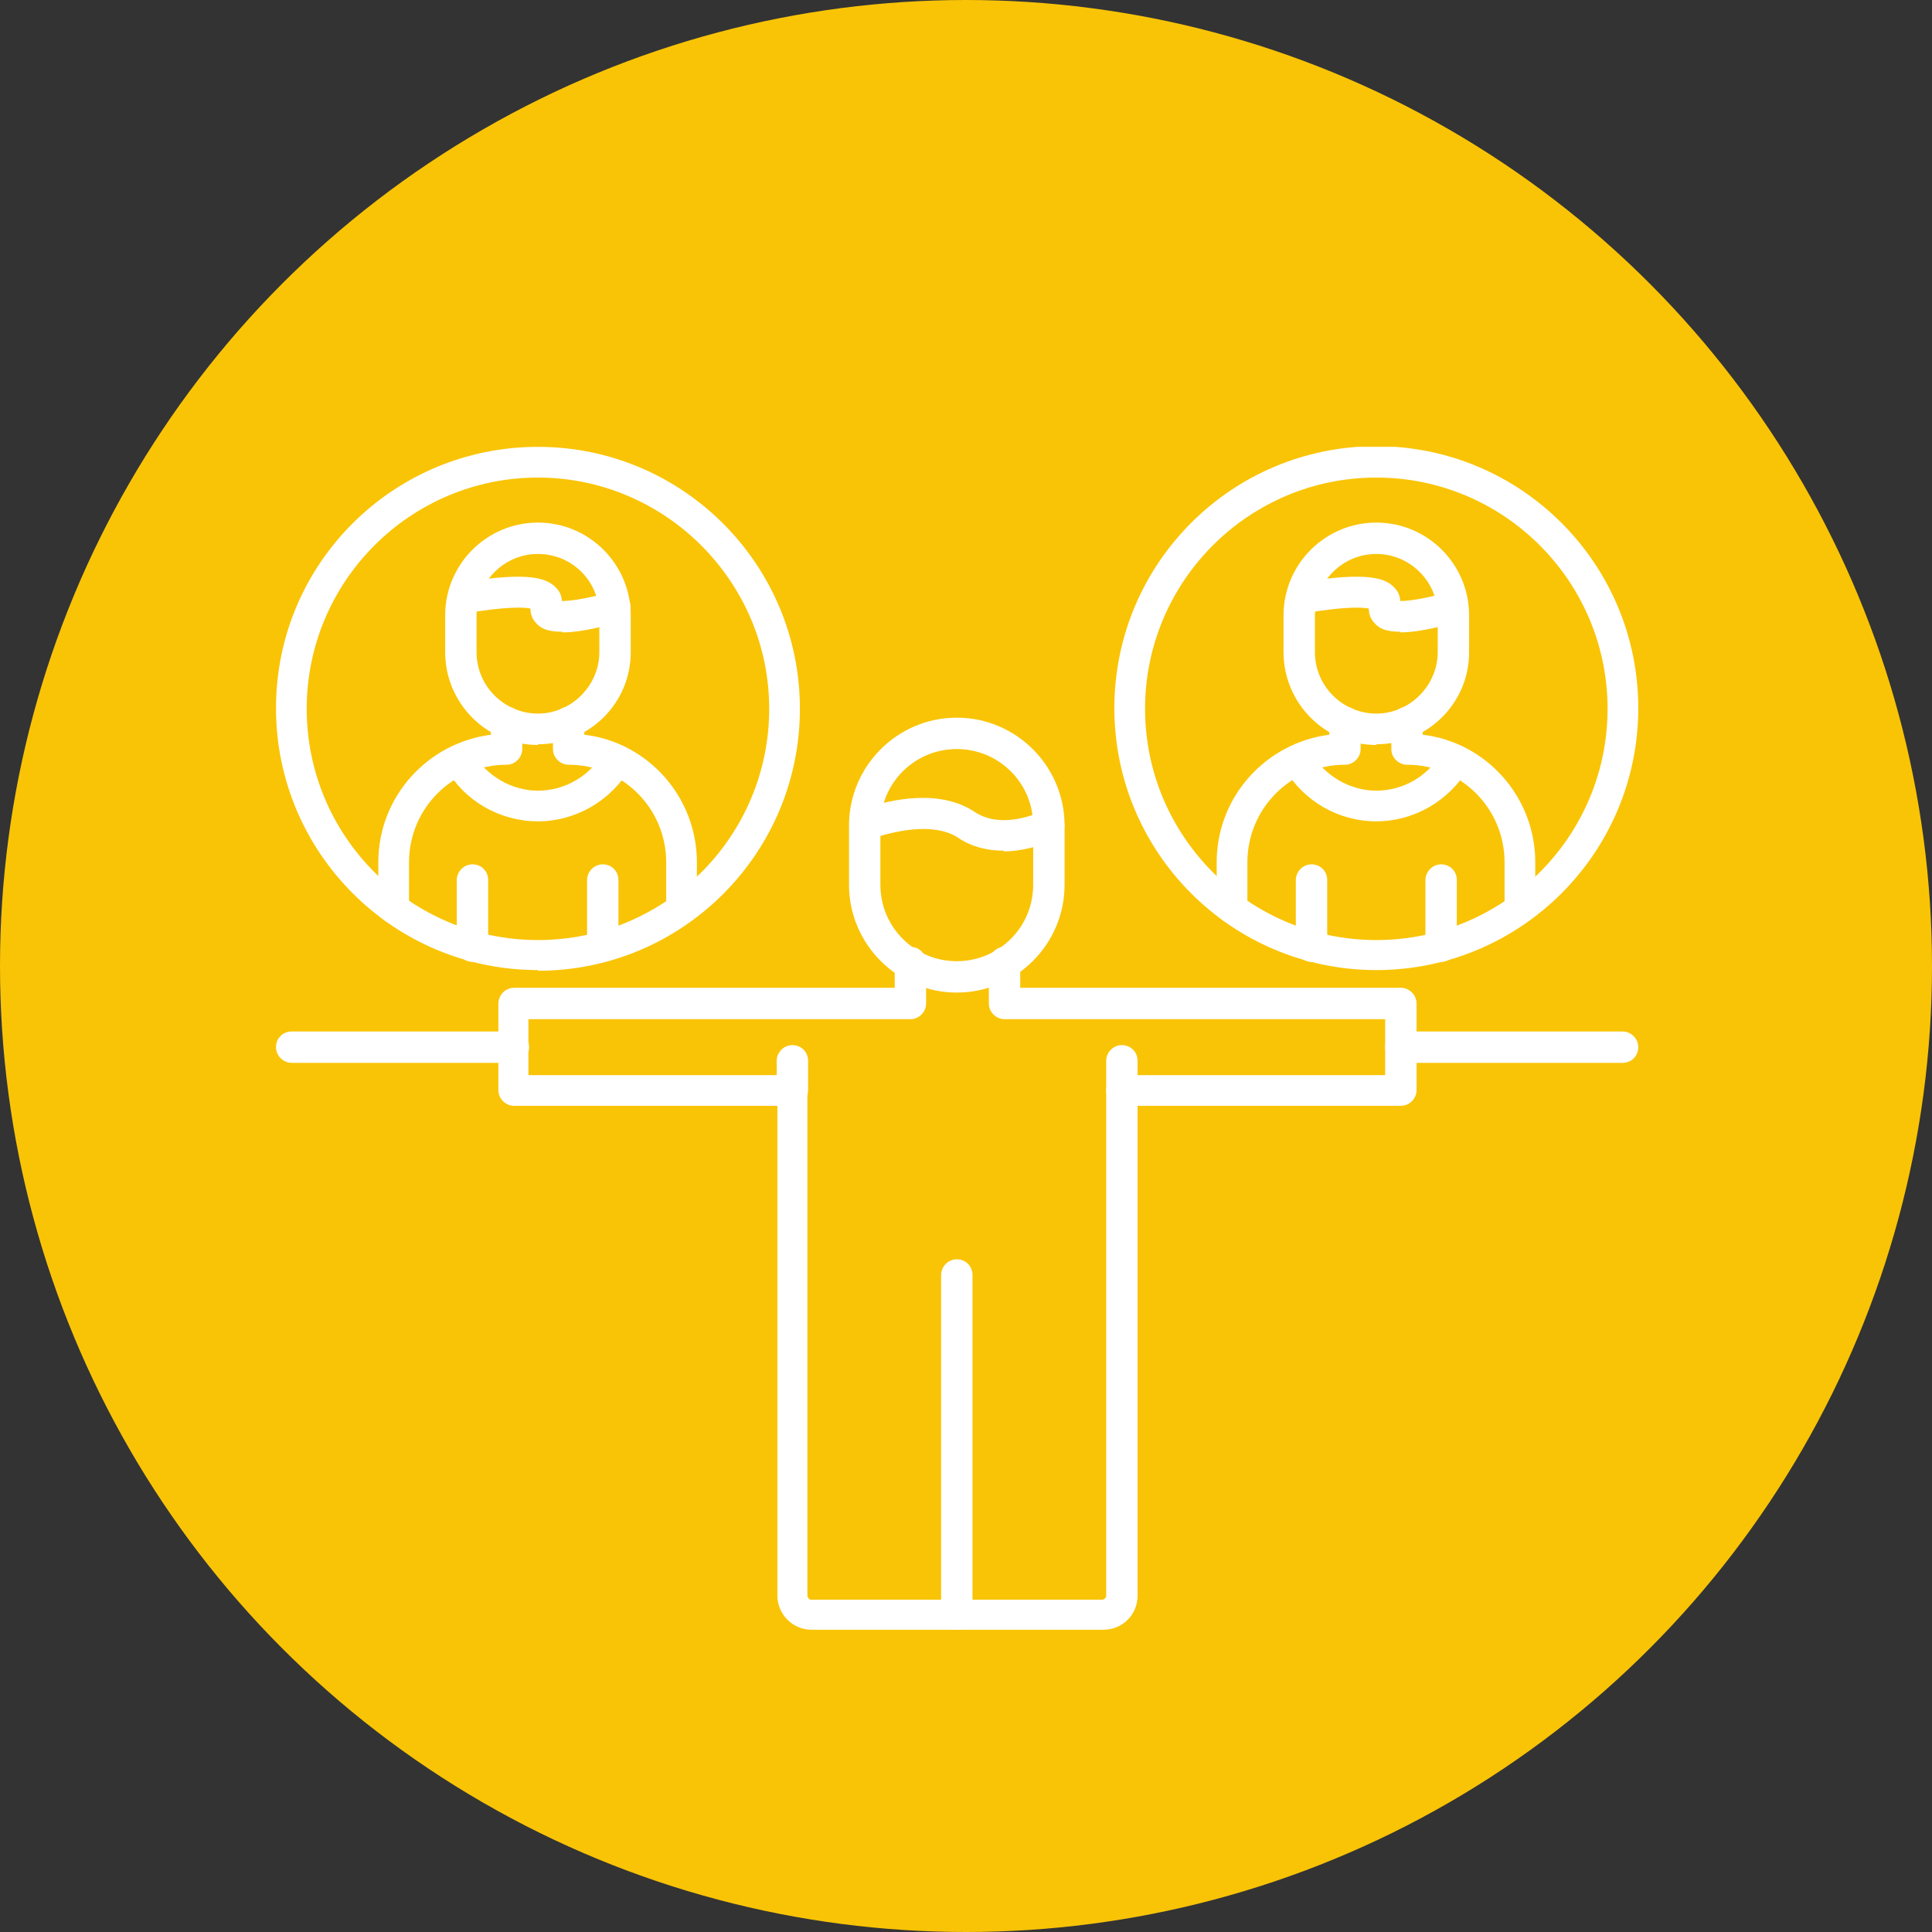 <svg width="147" height="147" viewBox="0 0 147 147" fill="none" xmlns="http://www.w3.org/2000/svg">
<rect x="0" y="0" width="147" height="147" fill="#333333" stroke="none"/>
<circle cx="73.5" cy="73.5" r="72" fill="#F9C406" stroke="#F9C406" stroke-width="3"/>
<g clip-path="url(#clip0_64_232)">
<path fill-rule="evenodd" clip-rule="evenodd" d="M40.931 73.81C29.927 73.81 21 64.882 21 53.879C21 42.875 29.927 34 40.931 34C51.934 34 60.862 42.927 60.862 53.931C60.862 64.934 51.934 73.862 40.931 73.862V73.81ZM40.931 36.336C31.225 36.336 23.336 44.225 23.336 53.931C23.336 63.637 31.225 71.526 40.931 71.526C50.637 71.526 58.526 63.637 58.526 53.931C58.526 44.225 50.585 36.336 40.931 36.336Z" fill="white"/>
<path fill-rule="evenodd" clip-rule="evenodd" d="M51.882 70.281C51.26 70.281 50.689 69.762 50.689 69.087V65.609C50.689 61.509 47.367 58.187 43.266 58.187C42.644 58.187 42.073 57.668 42.073 56.993V54.969C42.073 54.346 42.592 53.775 43.266 53.775C43.941 53.775 44.46 54.294 44.46 54.969V55.903C49.287 56.474 53.024 60.627 53.024 65.609V69.087C53.024 69.71 52.505 70.281 51.83 70.281H51.882ZM29.979 70.281C29.356 70.281 28.785 69.762 28.785 69.087V65.609C28.785 60.627 32.523 56.526 37.349 55.903V54.969C37.349 54.346 37.868 53.775 38.543 53.775C39.218 53.775 39.737 54.294 39.737 54.969V56.993C39.737 57.616 39.218 58.187 38.543 58.187C34.443 58.187 31.121 61.509 31.121 65.609V69.087C31.121 69.71 30.602 70.281 29.927 70.281H29.979Z" fill="white"/>
<path fill-rule="evenodd" clip-rule="evenodd" d="M40.931 62.494C38.024 62.494 35.325 60.937 33.924 58.446C33.612 57.875 33.768 57.148 34.339 56.837C34.91 56.526 35.637 56.681 35.948 57.252C36.986 59.017 38.907 60.159 40.931 60.159C42.955 60.159 44.875 59.069 45.913 57.252C46.225 56.681 46.952 56.474 47.523 56.837C48.093 57.2 48.301 57.875 47.938 58.446C46.484 60.937 43.785 62.494 40.931 62.494Z" fill="white"/>
<path fill-rule="evenodd" clip-rule="evenodd" d="M35.948 73.187C35.325 73.187 34.754 72.668 34.754 71.993V66.958C34.754 66.336 35.273 65.765 35.948 65.765C36.623 65.765 37.142 66.284 37.142 66.958V71.993C37.142 72.616 36.623 73.187 35.948 73.187Z" fill="white"/>
<path fill-rule="evenodd" clip-rule="evenodd" d="M45.862 73.187C45.239 73.187 44.668 72.668 44.668 71.993V66.958C44.668 66.336 45.187 65.765 45.862 65.765C46.536 65.765 47.055 66.284 47.055 66.958V71.993C47.055 72.616 46.536 73.187 45.862 73.187Z" fill="white"/>
<path fill-rule="evenodd" clip-rule="evenodd" d="M40.931 56.682C37.038 56.682 33.872 53.516 33.872 49.623V46.821C33.872 42.928 37.038 39.762 40.931 39.762C44.824 39.762 47.99 42.928 47.99 46.821V49.623C47.99 53.516 44.824 56.63 40.931 56.63V56.682ZM40.931 42.149C38.336 42.149 36.26 44.277 36.26 46.821V49.623C36.26 52.218 38.388 54.295 40.931 54.295C43.474 54.295 45.602 52.167 45.602 49.623V46.821C45.602 44.225 43.526 42.149 40.931 42.149Z" fill="white"/>
<path fill-rule="evenodd" clip-rule="evenodd" d="M42.747 48.065C41.657 48.065 41.138 47.806 40.827 47.443C40.516 47.131 40.36 46.768 40.36 46.301C39.841 46.197 38.491 46.145 35.429 46.664C34.806 46.768 34.183 46.353 34.08 45.678C33.976 45.055 34.391 44.432 35.066 44.328C40.36 43.446 41.657 44.017 42.332 44.744C42.592 45.003 42.747 45.366 42.747 45.73C43.266 45.73 44.356 45.626 46.484 45.055C47.107 44.899 47.73 45.263 47.938 45.885C48.093 46.508 47.73 47.131 47.107 47.339C45.083 47.91 43.733 48.117 42.799 48.117L42.747 48.065Z" fill="white"/>
<path fill-rule="evenodd" clip-rule="evenodd" d="M83.959 124H61.744C60.291 124 59.149 122.806 59.149 121.405V84.138H39.114C38.491 84.138 37.92 83.619 37.92 82.945V76.353C37.92 75.73 38.439 75.159 39.114 75.159H68.076V73.239C68.076 72.616 68.595 72.045 69.27 72.045C69.945 72.045 70.464 72.564 70.464 73.239V76.353C70.464 76.976 69.945 77.547 69.27 77.547H40.204V81.803H60.239C60.862 81.803 61.432 82.322 61.432 82.996V121.457C61.432 121.457 61.536 121.716 61.692 121.716H83.907C83.907 121.716 84.166 121.612 84.166 121.457V82.996C84.166 82.374 84.685 81.803 85.36 81.803H105.394V77.547H76.433C75.81 77.547 75.239 77.028 75.239 76.353V73.239C75.239 72.616 75.758 72.045 76.433 72.045C77.107 72.045 77.626 72.564 77.626 73.239V75.159H106.588C107.211 75.159 107.782 75.678 107.782 76.353V82.945C107.782 83.567 107.263 84.138 106.588 84.138H86.554V121.405C86.554 122.858 85.412 124 83.959 124Z" fill="white"/>
<path fill-rule="evenodd" clip-rule="evenodd" d="M60.291 84.138C59.668 84.138 59.097 83.619 59.097 82.944V80.712C59.097 80.09 59.616 79.519 60.291 79.519C60.965 79.519 61.484 80.038 61.484 80.712V82.944C61.484 83.567 60.965 84.138 60.291 84.138Z" fill="white"/>
<path fill-rule="evenodd" clip-rule="evenodd" d="M85.36 84.138C84.737 84.138 84.166 83.619 84.166 82.944V80.712C84.166 80.09 84.685 79.519 85.36 79.519C86.035 79.519 86.554 80.038 86.554 80.712V82.944C86.554 83.567 86.035 84.138 85.36 84.138Z" fill="white"/>
<path fill-rule="evenodd" clip-rule="evenodd" d="M72.799 124C72.177 124 71.606 123.481 71.606 122.806V97.01C71.606 96.387 72.125 95.816 72.799 95.816C73.474 95.816 73.993 96.335 73.993 97.01V122.806C73.993 123.429 73.474 124 72.799 124Z" fill="white"/>
<path fill-rule="evenodd" clip-rule="evenodd" d="M39.01 80.869H22.194C21.571 80.869 21 80.35 21 79.675C21 79.001 21.519 78.481 22.194 78.481H39.062C39.685 78.481 40.256 79.001 40.256 79.675C40.256 80.35 39.737 80.869 39.062 80.869H39.01Z" fill="white"/>
<path fill-rule="evenodd" clip-rule="evenodd" d="M123.457 80.869H106.588C105.965 80.869 105.394 80.35 105.394 79.675C105.394 79.001 105.913 78.481 106.588 78.481H123.457C124.08 78.481 124.65 79.001 124.65 79.675C124.65 80.35 124.131 80.869 123.457 80.869Z" fill="white"/>
<path fill-rule="evenodd" clip-rule="evenodd" d="M72.799 75.522C68.284 75.522 64.599 71.837 64.599 67.322V62.806C64.599 58.291 68.284 54.605 72.799 54.605C77.315 54.605 81 58.291 81 62.806V67.322C81 71.837 77.315 75.522 72.799 75.522ZM72.799 56.993C69.581 56.993 66.986 59.588 66.986 62.806V67.322C66.986 70.54 69.581 73.135 72.799 73.135C76.017 73.135 78.612 70.54 78.612 67.322V62.806C78.612 59.588 76.017 56.993 72.799 56.993Z" fill="white"/>
<path fill-rule="evenodd" clip-rule="evenodd" d="M76.381 64.727C75.083 64.727 73.889 64.416 72.903 63.741C70.983 62.495 67.92 63.274 66.208 63.845C65.585 64.052 64.91 63.741 64.702 63.118C64.495 62.495 64.806 61.82 65.429 61.613C67.972 60.73 71.554 60.056 74.149 61.769C75.758 62.858 77.886 62.34 79.339 61.717C79.91 61.457 80.637 61.717 80.896 62.34C81.156 62.962 80.896 63.637 80.273 63.897C78.872 64.468 77.574 64.779 76.381 64.779V64.727Z" fill="white"/>
<path fill-rule="evenodd" clip-rule="evenodd" d="M104.72 73.81C93.716 73.81 84.789 64.882 84.789 53.879C84.789 42.876 93.716 33.948 104.72 33.948C115.723 33.948 124.651 42.876 124.651 53.879C124.651 64.882 115.723 73.81 104.72 73.81ZM104.72 36.336C95.014 36.336 87.125 44.225 87.125 53.931C87.125 63.637 95.014 71.526 104.72 71.526C114.426 71.526 122.315 63.637 122.315 53.931C122.315 44.225 114.426 36.336 104.72 36.336Z" fill="white"/>
<path fill-rule="evenodd" clip-rule="evenodd" d="M115.671 70.281C115.048 70.281 114.478 69.762 114.478 69.087V65.609C114.478 61.509 111.156 58.187 107.055 58.187C106.433 58.187 105.862 57.668 105.862 56.993V54.969C105.862 54.346 106.381 53.775 107.055 53.775C107.73 53.775 108.249 54.294 108.249 54.969V55.903C113.076 56.474 116.813 60.627 116.813 65.609V69.087C116.813 69.71 116.294 70.281 115.619 70.281H115.671ZM93.768 70.281C93.145 70.281 92.574 69.762 92.574 69.087V65.609C92.574 60.627 96.311 56.526 101.138 55.903V54.969C101.138 54.346 101.657 53.775 102.332 53.775C103.007 53.775 103.526 54.294 103.526 54.969V56.993C103.526 57.616 103.007 58.187 102.332 58.187C98.232 58.187 94.91 61.509 94.91 65.609V69.087C94.91 69.71 94.391 70.281 93.716 70.281H93.768Z" fill="white"/>
<path fill-rule="evenodd" clip-rule="evenodd" d="M104.72 62.494C101.813 62.494 99.166 60.937 97.713 58.446C97.401 57.875 97.557 57.148 98.128 56.837C98.699 56.526 99.426 56.681 99.737 57.252C100.775 59.017 102.695 60.159 104.72 60.159C106.744 60.159 108.664 59.069 109.702 57.252C110.014 56.681 110.74 56.474 111.311 56.837C111.882 57.148 112.09 57.875 111.727 58.446C110.273 60.937 107.574 62.494 104.72 62.494Z" fill="white"/>
<path fill-rule="evenodd" clip-rule="evenodd" d="M99.789 73.187C99.166 73.187 98.595 72.668 98.595 71.993V66.958C98.595 66.336 99.114 65.765 99.789 65.765C100.464 65.765 100.983 66.284 100.983 66.958V71.993C100.983 72.616 100.464 73.187 99.789 73.187Z" fill="white"/>
<path fill-rule="evenodd" clip-rule="evenodd" d="M109.651 73.187C109.028 73.187 108.457 72.668 108.457 71.993V66.958C108.457 66.336 108.976 65.765 109.651 65.765C110.325 65.765 110.844 66.284 110.844 66.958V71.993C110.844 72.616 110.325 73.187 109.651 73.187Z" fill="white"/>
<path fill-rule="evenodd" clip-rule="evenodd" d="M104.72 56.682C100.827 56.682 97.661 53.516 97.661 49.623V46.821C97.661 42.928 100.827 39.762 104.72 39.762C108.612 39.762 111.779 42.928 111.779 46.821V49.623C111.779 53.516 108.612 56.63 104.72 56.63V56.682ZM104.72 42.149C102.125 42.149 100.048 44.277 100.048 46.821V49.623C100.048 52.218 102.176 54.295 104.72 54.295C107.263 54.295 109.391 52.167 109.391 49.623V46.821C109.391 44.225 107.263 42.149 104.72 42.149Z" fill="white"/>
<path fill-rule="evenodd" clip-rule="evenodd" d="M106.536 48.065C105.446 48.065 104.927 47.806 104.616 47.443C104.304 47.131 104.149 46.768 104.149 46.301C103.63 46.197 102.28 46.145 99.218 46.664C98.595 46.768 97.972 46.353 97.868 45.678C97.765 45.055 98.18 44.432 98.855 44.328C104.149 43.446 105.498 44.017 106.121 44.744C106.381 45.003 106.536 45.366 106.536 45.73C107.055 45.73 108.145 45.626 110.221 45.055C110.844 44.899 111.467 45.263 111.675 45.885C111.83 46.508 111.467 47.131 110.844 47.339C108.82 47.91 107.471 48.117 106.536 48.117V48.065Z" fill="white"/>
</g>
<defs>
<clipPath id="clip0_64_232">
<rect width="103.651" height="90" fill="white" transform="translate(21 34)"/>
</clipPath>
</defs>
</svg>
